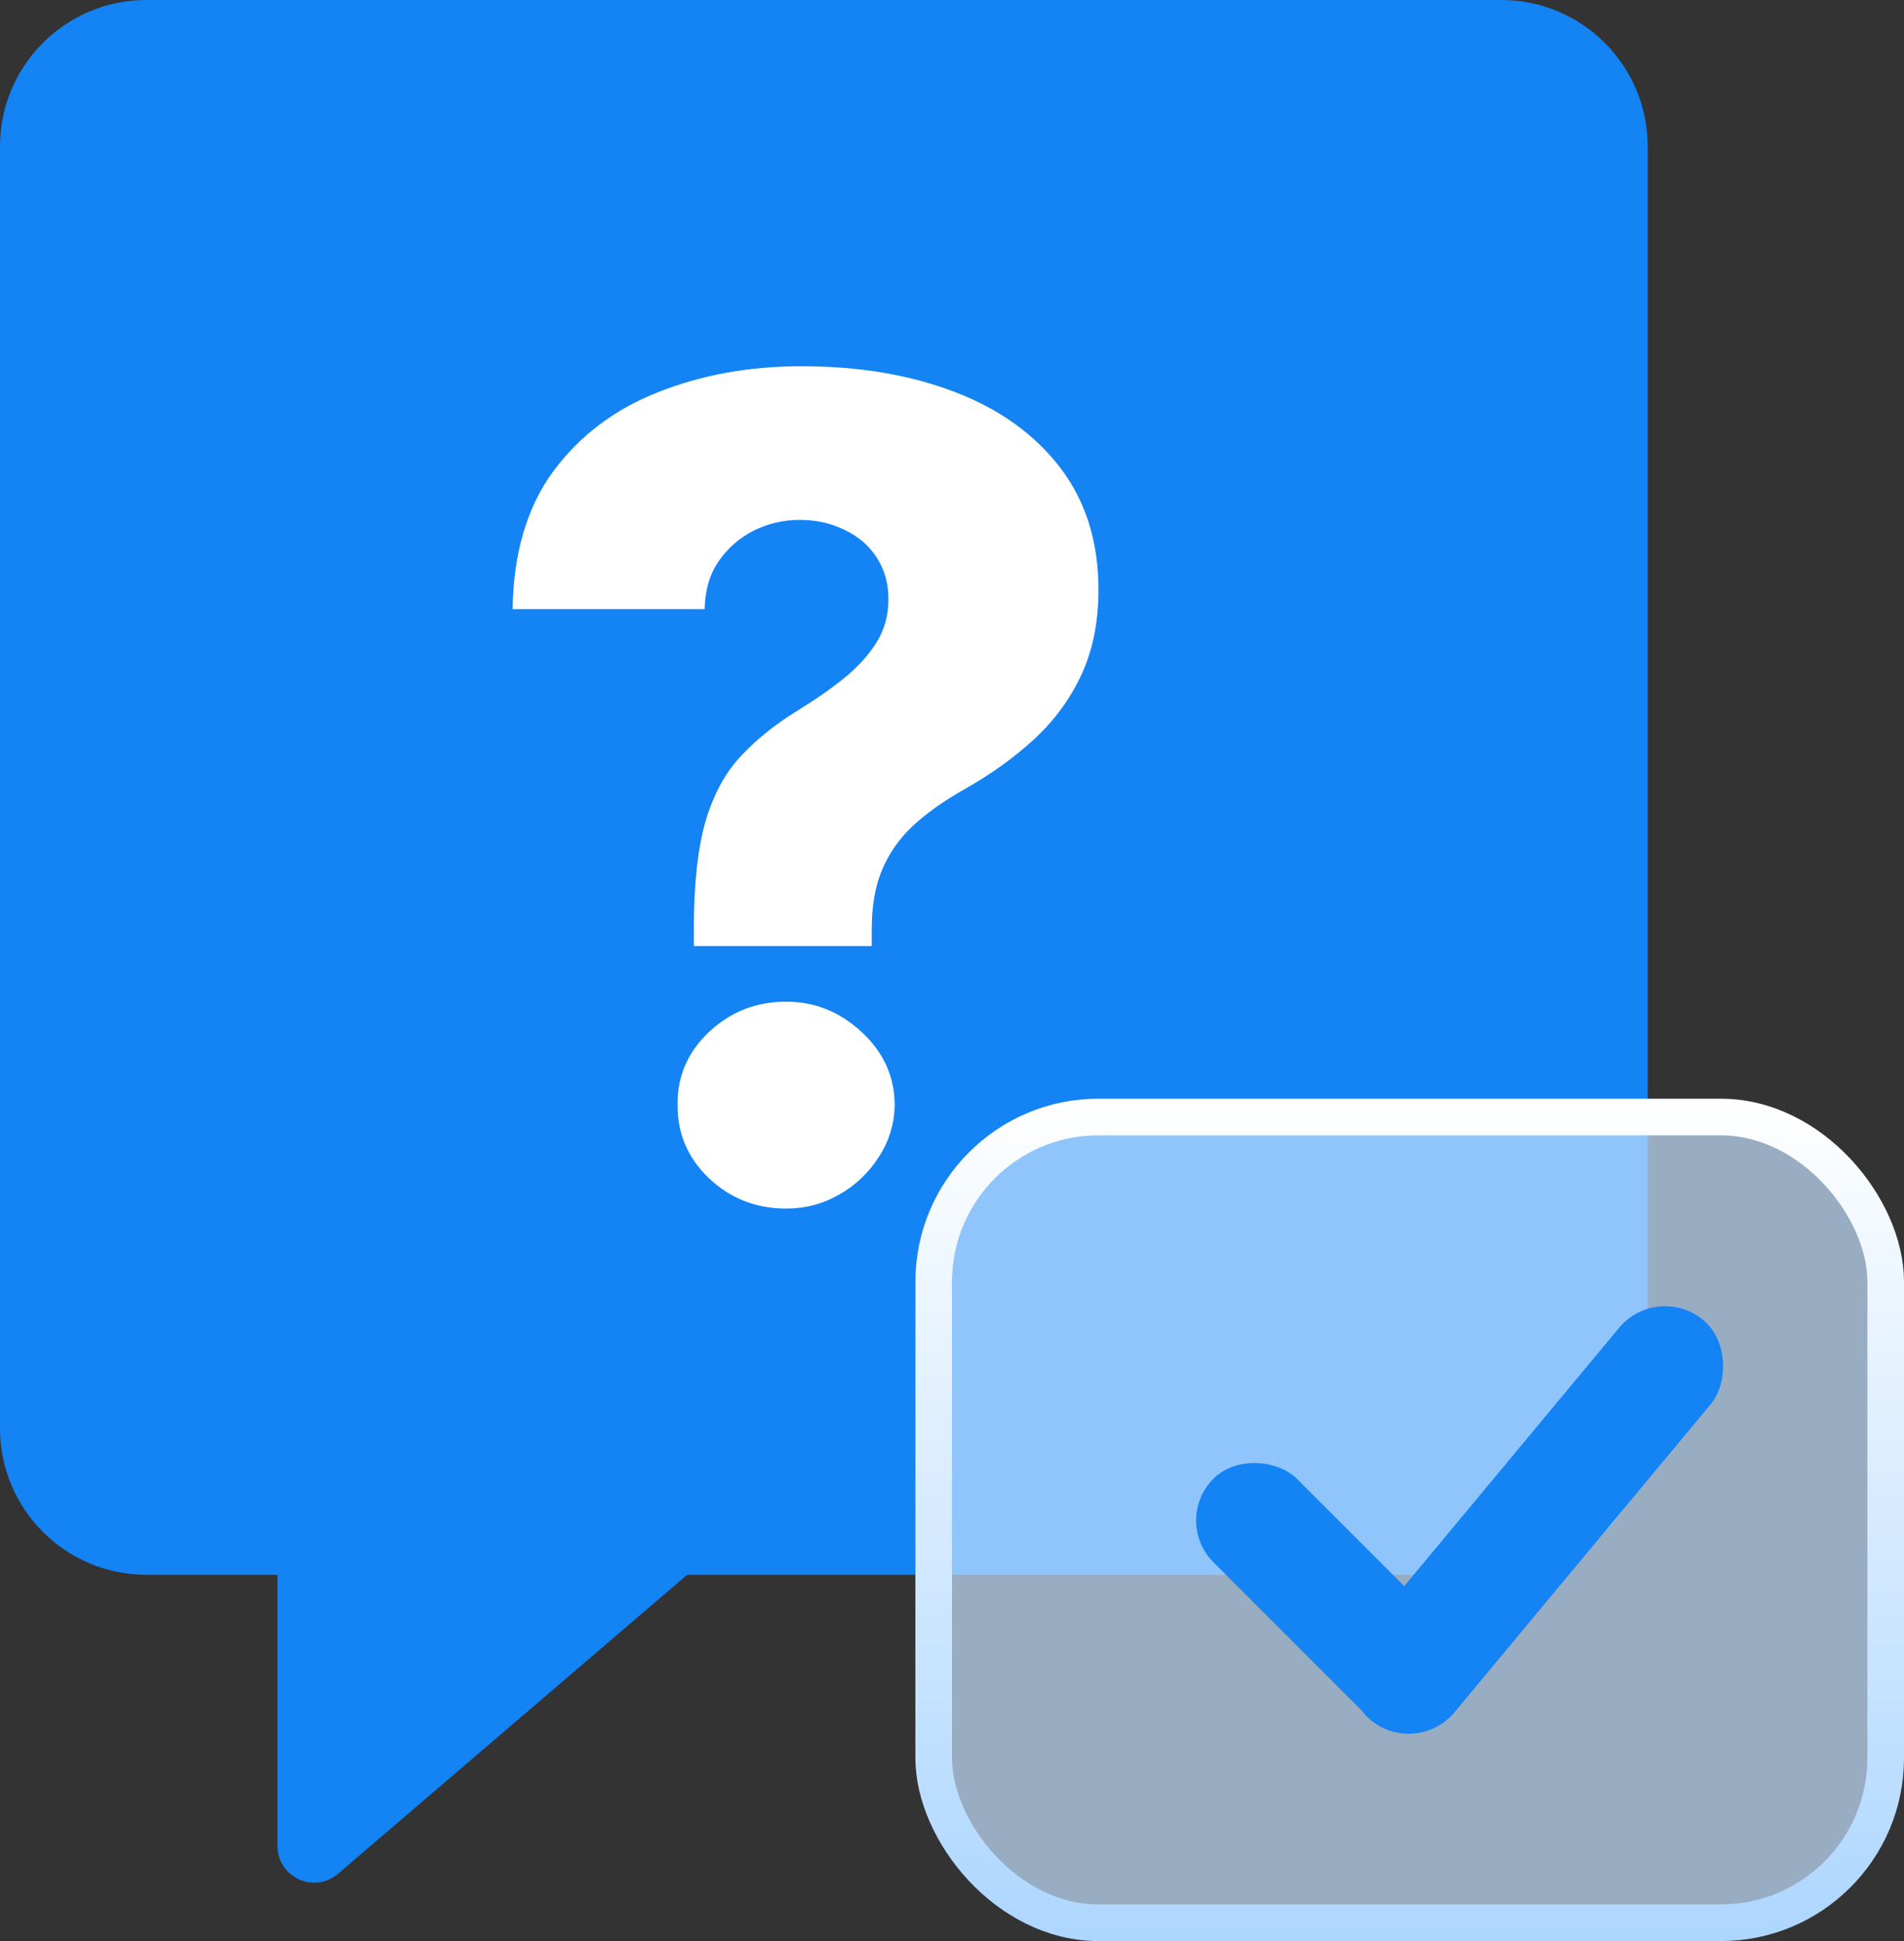 <svg width="52" height="53" viewBox="0 0 52 53" fill="none" xmlns="http://www.w3.org/2000/svg">
<rect x="0" y="0" width="52" height="53" fill="#333333" stroke="none"/>
<path fill-rule="evenodd" clip-rule="evenodd" d="M4 0C1.791 0 0 1.791 0 4V39C0 41.209 1.791 43 4 43H7.579V50.405C7.579 51.259 8.58 51.72 9.229 51.165L18.767 43H41C43.209 43 45 41.209 45 39V4C45 1.791 43.209 0 41 0H4Z" fill="#1483F4"/>
<path d="M18.949 25.832V25.384C18.949 24.146 19.056 23.159 19.269 22.423C19.489 21.688 19.808 21.098 20.227 20.653C20.645 20.202 21.154 19.79 21.755 19.419C22.234 19.127 22.66 18.832 23.032 18.534C23.412 18.228 23.712 17.9 23.933 17.55C24.154 17.201 24.264 16.803 24.264 16.359C24.264 15.929 24.157 15.551 23.944 15.223C23.732 14.895 23.439 14.644 23.066 14.469C22.701 14.287 22.295 14.196 21.846 14.196C21.398 14.196 20.976 14.294 20.58 14.491C20.192 14.687 19.873 14.968 19.622 15.332C19.379 15.689 19.253 16.122 19.246 16.632H14C14.023 15.103 14.392 13.85 15.106 12.874C15.829 11.898 16.783 11.176 17.969 10.71C19.155 10.237 20.462 10 21.892 10C23.458 10 24.849 10.233 26.066 10.699C27.29 11.165 28.251 11.854 28.951 12.764C29.65 13.675 30 14.789 30 16.108C30 16.975 29.848 17.739 29.544 18.402C29.24 19.065 28.814 19.652 28.267 20.162C27.727 20.664 27.092 21.123 26.362 21.538C25.792 21.859 25.317 22.194 24.937 22.544C24.564 22.893 24.283 23.294 24.093 23.745C23.903 24.19 23.808 24.736 23.808 25.384V25.832H18.949ZM21.47 33C20.649 33 19.945 32.723 19.36 32.17C18.782 31.616 18.497 30.946 18.505 30.159C18.497 29.387 18.782 28.728 19.36 28.181C19.945 27.628 20.649 27.351 21.47 27.351C22.253 27.351 22.941 27.628 23.534 28.181C24.127 28.728 24.427 29.387 24.435 30.159C24.427 30.684 24.283 31.161 24.001 31.59C23.728 32.02 23.367 32.363 22.918 32.618C22.477 32.873 21.994 33 21.47 33Z" fill="white"/>
<rect x="25.5" y="30.5" width="26" height="22" rx="4.5" fill="#C5E1FF" fill-opacity="0.7" stroke="url(#paint0_linear_4352_202)"/>
<rect x="32" y="41.516" width="3.223" height="9.162" rx="1.611" transform="rotate(-45 32 41.516)" fill="#1483F4"/>
<rect x="38.682" y="48.005" width="3.258" height="14.207" rx="1.629" transform="rotate(-140.24 38.682 48.005)" fill="#1483F4"/>
<defs>
<linearGradient id="paint0_linear_4352_202" x1="39.4" y1="53" x2="39.4" y2="30" gradientUnits="userSpaceOnUse">
<stop stop-color="#ADD6FF"/>
<stop offset="1" stop-color="white"/>
</linearGradient>
</defs>
</svg>
